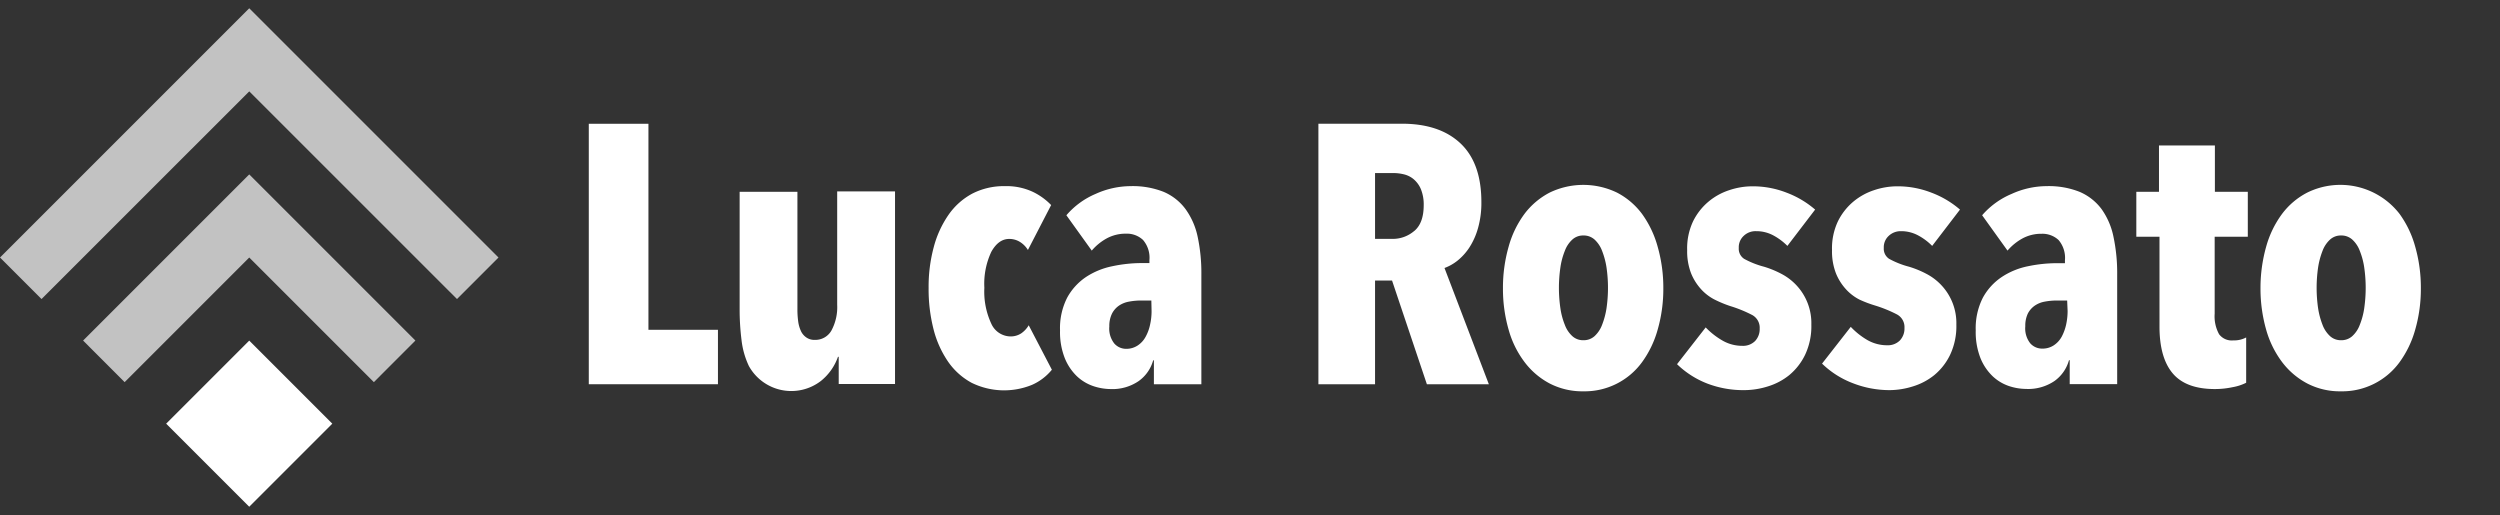 <svg id="Слой_1" data-name="Слой 1" xmlns="http://www.w3.org/2000/svg" viewBox="0 0 441.33 90.91"><rect x="0" y="0" width="441.33" height="90.91" fill="#333333" stroke="none"/><defs><style>.cls-1,.cls-2{fill:#fff;}.cls-2{opacity:0.7;}</style></defs><polygon class="cls-1" points="114.47 21.85 103.94 21.85 103.94 67.83 126.74 67.83 126.74 58.22 114.47 58.22 114.47 21.85"/><path class="cls-1" d="M147.79,53.8a8.69,8.69,0,0,1-1,4.52A3.26,3.26,0,0,1,143.82,60a2.45,2.45,0,0,1-1.52-.46,2.77,2.77,0,0,1-.94-1.17,5.86,5.86,0,0,1-.46-1.68,15.28,15.28,0,0,1-.13-2.08V33.86h-10.2V54.65A42.75,42.75,0,0,0,130.9,60a14.52,14.52,0,0,0,1.3,4.61,8.56,8.56,0,0,0,12.73,2.63,9.53,9.53,0,0,0,3-4.25h.13v4.8H158v-34H147.79Z"/><path class="cls-1" d="M180.29,58.84a3.38,3.38,0,0,1-1.91.55A3.76,3.76,0,0,1,175,57.15a13.38,13.38,0,0,1-1.23-6.34A13.28,13.28,0,0,1,175,44.45c.85-1.52,1.9-2.27,3.15-2.27a3.54,3.54,0,0,1,1.89.52,4.31,4.31,0,0,1,1.42,1.43l4.1-7.93a11.16,11.16,0,0,0-3.25-2.34,11,11,0,0,0-4.94-1,12.16,12.16,0,0,0-5.75,1.33,12,12,0,0,0-4.18,3.74,18.09,18.09,0,0,0-2.6,5.68,26.92,26.92,0,0,0-.91,7.24,28.61,28.61,0,0,0,.87,7.28,17.86,17.86,0,0,0,2.57,5.72,12,12,0,0,0,4.16,3.73,13,13,0,0,0,10.65.36,9.43,9.43,0,0,0,3.51-2.67l-4.09-7.85A4.48,4.48,0,0,1,180.29,58.84Z"/><path class="cls-1" d="M209.29,36.92a9.36,9.36,0,0,0-3.89-3.06,14.79,14.79,0,0,0-5.85-1,15.12,15.12,0,0,0-6.14,1.37A14,14,0,0,0,188.25,38l4.48,6.24a9.47,9.47,0,0,1,2.63-2.15,7,7,0,0,1,3.41-.84,4.17,4.17,0,0,1,3,1.1,4.81,4.81,0,0,1,1.14,3.57v.52h-1.3a25.06,25.06,0,0,0-5.26.56,13.17,13.17,0,0,0-4.65,1.91,10.39,10.39,0,0,0-3.31,3.64,11.84,11.84,0,0,0-1.26,5.78,12.56,12.56,0,0,0,.84,4.9,9.21,9.21,0,0,0,2.14,3.19A7.93,7.93,0,0,0,193,68.16a9.82,9.82,0,0,0,3,.52,8.22,8.22,0,0,0,5-1.4,6.66,6.66,0,0,0,2.57-3.67h.13v4.22h8.38V48.48a30.8,30.8,0,0,0-.65-6.66A12.84,12.84,0,0,0,209.29,36.92Zm-6,18a10.75,10.75,0,0,1-.26,2.37,7.64,7.64,0,0,1-.78,2.14A4.26,4.26,0,0,1,200.82,61a3.62,3.62,0,0,1-2,.58,2.78,2.78,0,0,1-2.11-.94,4.24,4.24,0,0,1-.88-3,4.94,4.94,0,0,1,.46-2.25A3.85,3.85,0,0,1,197.47,54a4.56,4.56,0,0,1,1.82-.75,11.59,11.59,0,0,1,2.14-.2h1.82Z"/><path class="cls-1" d="M257.31,46a10,10,0,0,0,2.1-2.34,12.54,12.54,0,0,0,1.52-3.44,16.31,16.31,0,0,0,.58-4.55q0-6.88-3.69-10.36t-10.37-3.47H232.74v46h10V49.52h3l6.15,18.31h10.94L255,47.31A8.2,8.2,0,0,0,257.31,46Zm-7.65-5.23a5.8,5.8,0,0,1-3.86,1.4h-3.06V30.55H246a7.94,7.94,0,0,1,1.85.23,4.19,4.19,0,0,1,1.72.87,4.7,4.7,0,0,1,1.27,1.76,7.21,7.21,0,0,1,.49,2.86C251.32,38.34,250.77,39.85,249.66,40.78Z"/><path class="cls-1" d="M289.87,37.76A12.92,12.92,0,0,0,285.45,34a13.67,13.67,0,0,0-11.89,0,13.21,13.21,0,0,0-4.45,3.77,17.57,17.57,0,0,0-2.79,5.78,26.38,26.38,0,0,0-1,7.34,26.06,26.06,0,0,0,1,7.31,17,17,0,0,0,2.83,5.74,13.35,13.35,0,0,0,4.44,3.77,12.57,12.57,0,0,0,5.92,1.37,12.53,12.53,0,0,0,10.36-5.14,17.91,17.91,0,0,0,2.76-5.74,26.06,26.06,0,0,0,1-7.31,26.38,26.38,0,0,0-1-7.34A17.93,17.93,0,0,0,289.87,37.76ZM283.6,54.42a13.74,13.74,0,0,1-.78,2.92,5.18,5.18,0,0,1-1.33,2,2.87,2.87,0,0,1-2,.72,2.79,2.79,0,0,1-1.92-.72,5.07,5.07,0,0,1-1.33-2,12.65,12.65,0,0,1-.78-2.92,25.12,25.12,0,0,1,0-7.21,12.65,12.65,0,0,1,.78-2.92,5.07,5.07,0,0,1,1.33-2,2.79,2.79,0,0,1,1.92-.72,2.87,2.87,0,0,1,2,.72,5.18,5.18,0,0,1,1.33,2,13.74,13.74,0,0,1,.78,2.92,25.12,25.12,0,0,1,0,7.21Z"/><path class="cls-1" d="M310,40.81a6.32,6.32,0,0,1,3,.72,10.39,10.39,0,0,1,2.53,1.88L320.43,37a16.68,16.68,0,0,0-5.07-3,16.4,16.4,0,0,0-6-1.11,12.81,12.81,0,0,0-4.12.69,11,11,0,0,0-3.7,2.07,10.66,10.66,0,0,0-2.7,3.51,11.17,11.17,0,0,0-1,5,10.77,10.77,0,0,0,.68,4.06,9.38,9.38,0,0,0,1.76,2.82,8.38,8.38,0,0,0,2.43,1.86,21,21,0,0,0,2.73,1.13,23.13,23.13,0,0,1,3.9,1.59,2.55,2.55,0,0,1,1.3,2.37,3.06,3.06,0,0,1-.81,2.21,3,3,0,0,1-2.25.85,6.94,6.94,0,0,1-3.47-.91,13.25,13.25,0,0,1-3-2.34l-5.06,6.49a15.91,15.91,0,0,0,5.42,3.45A17.81,17.81,0,0,0,308,68.87a13.9,13.9,0,0,0,4.06-.65,11.2,11.2,0,0,0,3.8-2,10.73,10.73,0,0,0,2.79-3.57,11.79,11.79,0,0,0,1.11-5.33,9.76,9.76,0,0,0-2.67-7,9.86,9.86,0,0,0-2.66-2,17.16,17.16,0,0,0-3-1.23,15.34,15.34,0,0,1-3.54-1.4,2.12,2.12,0,0,1-.94-1.92,2.71,2.71,0,0,1,.88-2.14A3,3,0,0,1,310,40.81Z"/><path class="cls-1" d="M335.56,40.81a6.32,6.32,0,0,1,3,.72,10.21,10.21,0,0,1,2.53,1.88L346,37a16.68,16.68,0,0,0-5.07-3,16.4,16.4,0,0,0-6-1.11,12.81,12.81,0,0,0-4.12.69,11.08,11.08,0,0,0-3.7,2.07,10.66,10.66,0,0,0-2.7,3.51,11.17,11.17,0,0,0-1,5,10.77,10.77,0,0,0,.68,4.06,9.38,9.38,0,0,0,1.76,2.82,8.38,8.38,0,0,0,2.43,1.86A21,21,0,0,0,331,53.93a23.13,23.13,0,0,1,3.9,1.59,2.53,2.53,0,0,1,1.3,2.37,3.06,3.06,0,0,1-.81,2.21,3,3,0,0,1-2.24.85,7,7,0,0,1-3.48-.91,13,13,0,0,1-2.95-2.34l-5.07,6.49a15.91,15.91,0,0,0,5.42,3.45,17.81,17.81,0,0,0,6.53,1.23,13.9,13.9,0,0,0,4.06-.65,11.2,11.2,0,0,0,3.8-2,10.6,10.6,0,0,0,2.79-3.57,11.79,11.79,0,0,0,1.11-5.33,9.76,9.76,0,0,0-2.67-7,9.86,9.86,0,0,0-2.66-2,17.16,17.16,0,0,0-3-1.23,15.34,15.34,0,0,1-3.54-1.4,2.12,2.12,0,0,1-.94-1.92,2.71,2.71,0,0,1,.88-2.14A3.06,3.06,0,0,1,335.56,40.81Z"/><path class="cls-1" d="M371,36.92a9.45,9.45,0,0,0-3.9-3.06,14.75,14.75,0,0,0-5.85-1,15,15,0,0,0-6.13,1.37A14.07,14.07,0,0,0,349.91,38l4.48,6.24A9.51,9.51,0,0,1,357,42.11a6.91,6.91,0,0,1,3.4-.84,4.19,4.19,0,0,1,3,1.1,4.85,4.85,0,0,1,1.13,3.57v.52h-1.3A25.13,25.13,0,0,0,358,47a13,13,0,0,0-4.64,1.91,10.32,10.32,0,0,0-3.32,3.64,11.84,11.84,0,0,0-1.26,5.78,12.56,12.56,0,0,0,.84,4.9,9.22,9.22,0,0,0,2.15,3.19,7.89,7.89,0,0,0,2.85,1.72,9.83,9.83,0,0,0,3.06.52,8.26,8.26,0,0,0,5-1.4,6.69,6.69,0,0,0,2.56-3.67h.13v4.22h8.38V48.48a30.8,30.8,0,0,0-.65-6.66A12.83,12.83,0,0,0,371,36.92Zm-6,18a11.39,11.39,0,0,1-.26,2.37,8.32,8.32,0,0,1-.78,2.14,4.29,4.29,0,0,1-1.4,1.53,3.6,3.6,0,0,1-2.05.58,2.78,2.78,0,0,1-2.11-.94,4.24,4.24,0,0,1-.87-3,5,5,0,0,1,.45-2.25A3.87,3.87,0,0,1,359.14,54a4.51,4.51,0,0,1,1.81-.75,11.7,11.7,0,0,1,2.15-.2h1.82Z"/><path class="cls-1" d="M391,25.68h-9.87v8.18h-4v7.93h4.09V57.64q0,5.52,2.34,8.28T391,68.68a15,15,0,0,0,3.12-.33,8.63,8.63,0,0,0,2.4-.78v-8a4.46,4.46,0,0,1-2.27.52A2.78,2.78,0,0,1,391.74,59a6.53,6.53,0,0,1-.78-3.62V41.79h5.85V33.86H391Z"/><path class="cls-1" d="M426.36,43.54a17.93,17.93,0,0,0-2.76-5.78A13.22,13.22,0,0,0,407.3,34a13,13,0,0,0-4.45,3.77,17.58,17.58,0,0,0-2.8,5.78,26.76,26.76,0,0,0-1,7.34,26.43,26.43,0,0,0,1,7.31,17.22,17.22,0,0,0,2.83,5.74,13.39,13.39,0,0,0,4.45,3.77,12.51,12.51,0,0,0,5.91,1.37,12.53,12.53,0,0,0,10.36-5.14,17.91,17.91,0,0,0,2.76-5.74,26.06,26.06,0,0,0,1-7.31A26.38,26.38,0,0,0,426.36,43.54Zm-9,10.88a12.65,12.65,0,0,1-.78,2.92,5.07,5.07,0,0,1-1.33,2,2.87,2.87,0,0,1-2,.72,2.81,2.81,0,0,1-1.92-.72,5.18,5.18,0,0,1-1.33-2,13.74,13.74,0,0,1-.78-2.92,25.12,25.12,0,0,1,0-7.21,13.74,13.74,0,0,1,.78-2.92,5.18,5.18,0,0,1,1.33-2,2.81,2.81,0,0,1,1.92-.72,2.87,2.87,0,0,1,2,.72,5.07,5.07,0,0,1,1.33,2,12.65,12.65,0,0,1,.78,2.92,25.12,25.12,0,0,1,0,7.21Z"/><polygon class="cls-2" points="44 30.79 36.67 38.12 14.67 60.12 22 67.46 44 45.46 66 67.46 73.33 60.12 51.33 38.12 44 30.79"/><polygon class="cls-2" points="44 1.46 36.67 8.79 0 45.46 7.33 52.79 44 16.13 80.67 52.79 88 45.46 51.33 8.79 44 1.46"/><rect class="cls-1" x="33.63" y="64.42" width="20.74" height="20.74" transform="translate(-40 53.02) rotate(-45)"/></svg>
